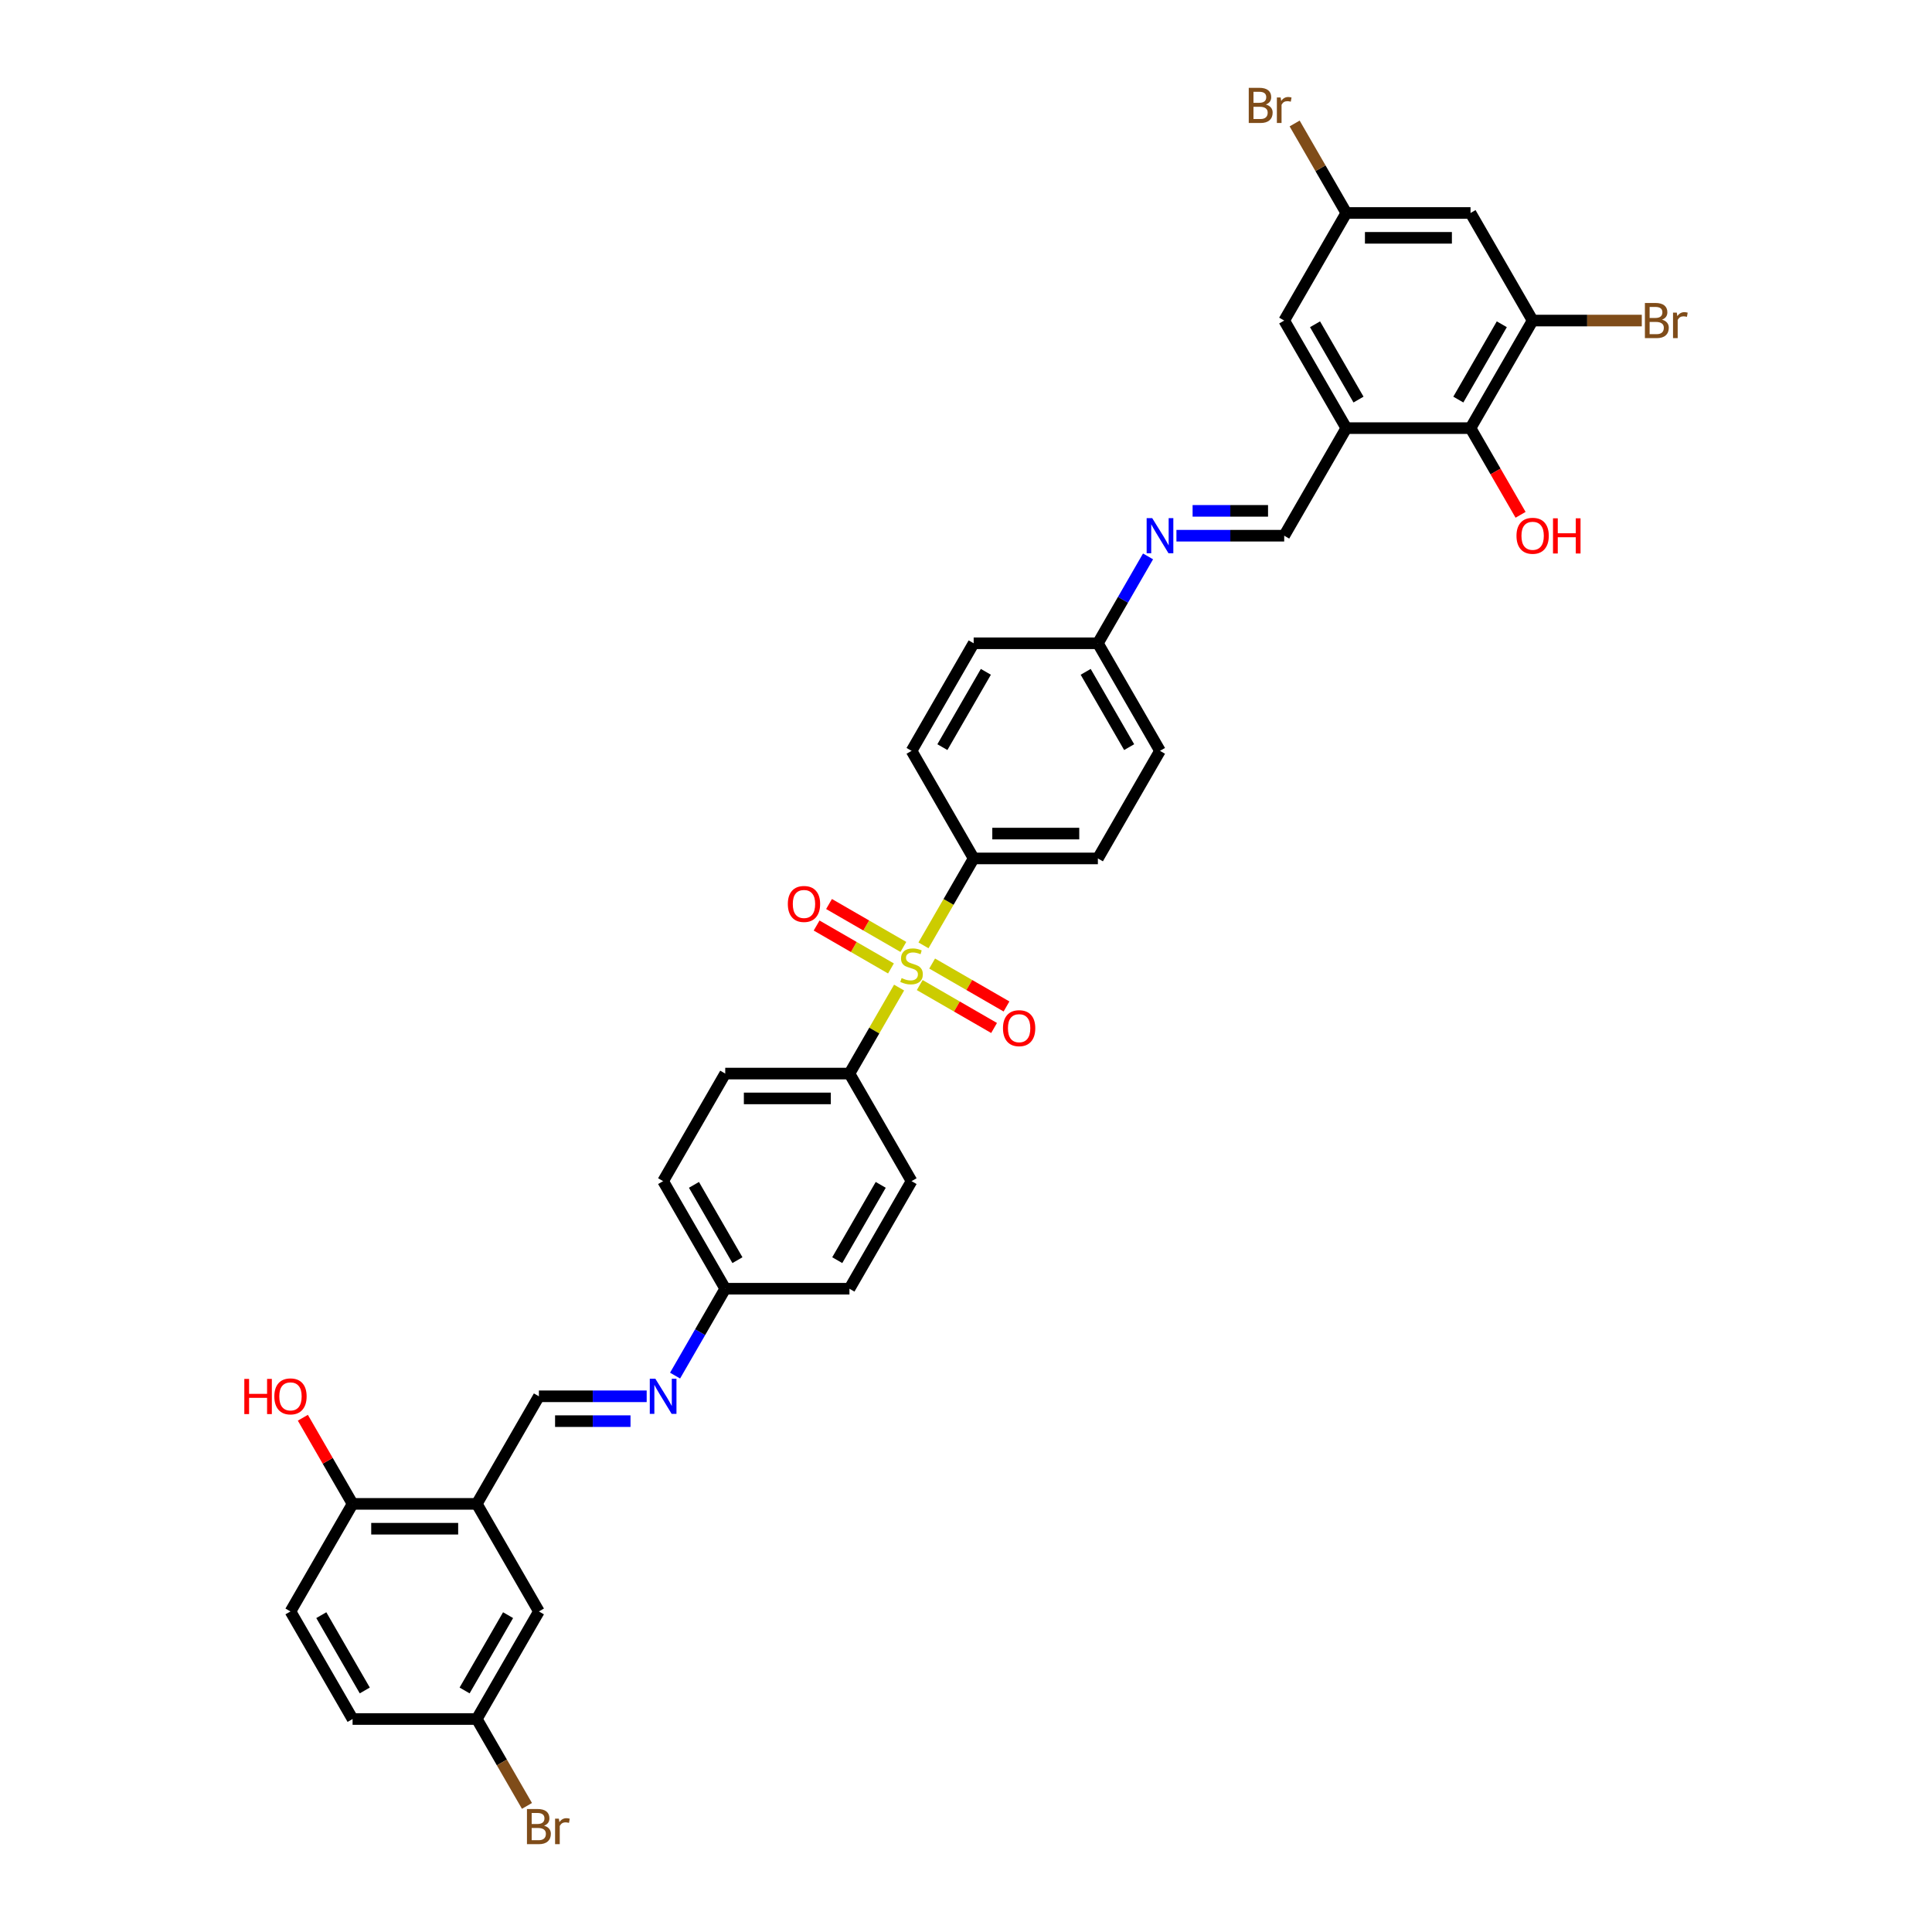 <?xml version='1.0' encoding='iso-8859-1'?>
<svg version='1.1' baseProfile='full'
              xmlns='http://www.w3.org/2000/svg'
                      xmlns:rdkit='http://www.rdkit.org/xml'
                      xmlns:xlink='http://www.w3.org/1999/xlink'
                  xml:space='preserve'
width='1000px' height='1000px' viewBox='0 0 1000 1000'>
<!-- END OF HEADER -->
<rect style='opacity:1.0;fill:#FFFFFF;stroke:none' width='1000' height='1000' x='0' y='0'> </rect>
<path class='bond-4' d='M 465.368,511.174 L 452.521,533.427' style='fill:none;fill-rule:evenodd;stroke:#CCCC00;stroke-width:6px;stroke-linecap:butt;stroke-linejoin:miter;stroke-opacity:1' />
<path class='bond-4' d='M 452.521,533.427 L 439.673,555.68' style='fill:none;fill-rule:evenodd;stroke:#000000;stroke-width:6px;stroke-linecap:butt;stroke-linejoin:miter;stroke-opacity:1' />
<path class='bond-5' d='M 477.989,489.314 L 490.978,466.817' style='fill:none;fill-rule:evenodd;stroke:#CCCC00;stroke-width:6px;stroke-linecap:butt;stroke-linejoin:miter;stroke-opacity:1' />
<path class='bond-5' d='M 490.978,466.817 L 503.967,444.32' style='fill:none;fill-rule:evenodd;stroke:#000000;stroke-width:6px;stroke-linecap:butt;stroke-linejoin:miter;stroke-opacity:1' />
<path class='bond-11' d='M 476.051,509.867 L 495.293,520.976' style='fill:none;fill-rule:evenodd;stroke:#CCCC00;stroke-width:6px;stroke-linecap:butt;stroke-linejoin:miter;stroke-opacity:1' />
<path class='bond-11' d='M 495.293,520.976 L 514.535,532.085' style='fill:none;fill-rule:evenodd;stroke:#FF0000;stroke-width:6px;stroke-linecap:butt;stroke-linejoin:miter;stroke-opacity:1' />
<path class='bond-11' d='M 482.48,498.73 L 501.722,509.84' style='fill:none;fill-rule:evenodd;stroke:#CCCC00;stroke-width:6px;stroke-linecap:butt;stroke-linejoin:miter;stroke-opacity:1' />
<path class='bond-11' d='M 501.722,509.84 L 520.964,520.949' style='fill:none;fill-rule:evenodd;stroke:#FF0000;stroke-width:6px;stroke-linecap:butt;stroke-linejoin:miter;stroke-opacity:1' />
<path class='bond-12' d='M 467.589,490.133 L 448.347,479.024' style='fill:none;fill-rule:evenodd;stroke:#CCCC00;stroke-width:6px;stroke-linecap:butt;stroke-linejoin:miter;stroke-opacity:1' />
<path class='bond-12' d='M 448.347,479.024 L 429.105,467.915' style='fill:none;fill-rule:evenodd;stroke:#FF0000;stroke-width:6px;stroke-linecap:butt;stroke-linejoin:miter;stroke-opacity:1' />
<path class='bond-12' d='M 461.16,501.27 L 441.918,490.16' style='fill:none;fill-rule:evenodd;stroke:#CCCC00;stroke-width:6px;stroke-linecap:butt;stroke-linejoin:miter;stroke-opacity:1' />
<path class='bond-12' d='M 441.918,490.16 L 422.676,479.051' style='fill:none;fill-rule:evenodd;stroke:#FF0000;stroke-width:6px;stroke-linecap:butt;stroke-linejoin:miter;stroke-opacity:1' />
<path class='bond-0' d='M 696.849,221.599 L 664.702,277.279' style='fill:none;fill-rule:evenodd;stroke:#000000;stroke-width:6px;stroke-linecap:butt;stroke-linejoin:miter;stroke-opacity:1' />
<path class='bond-3' d='M 696.849,221.599 L 761.143,221.599' style='fill:none;fill-rule:evenodd;stroke:#000000;stroke-width:6px;stroke-linecap:butt;stroke-linejoin:miter;stroke-opacity:1' />
<path class='bond-13' d='M 696.849,221.599 L 664.702,165.919' style='fill:none;fill-rule:evenodd;stroke:#000000;stroke-width:6px;stroke-linecap:butt;stroke-linejoin:miter;stroke-opacity:1' />
<path class='bond-13' d='M 703.163,206.818 L 680.66,167.842' style='fill:none;fill-rule:evenodd;stroke:#000000;stroke-width:6px;stroke-linecap:butt;stroke-linejoin:miter;stroke-opacity:1' />
<path class='bond-1' d='M 246.791,778.401 L 278.938,722.721' style='fill:none;fill-rule:evenodd;stroke:#000000;stroke-width:6px;stroke-linecap:butt;stroke-linejoin:miter;stroke-opacity:1' />
<path class='bond-14' d='M 246.791,778.401 L 182.497,778.401' style='fill:none;fill-rule:evenodd;stroke:#000000;stroke-width:6px;stroke-linecap:butt;stroke-linejoin:miter;stroke-opacity:1' />
<path class='bond-14' d='M 237.147,791.26 L 192.141,791.26' style='fill:none;fill-rule:evenodd;stroke:#000000;stroke-width:6px;stroke-linecap:butt;stroke-linejoin:miter;stroke-opacity:1' />
<path class='bond-16' d='M 246.791,778.401 L 278.938,834.081' style='fill:none;fill-rule:evenodd;stroke:#000000;stroke-width:6px;stroke-linecap:butt;stroke-linejoin:miter;stroke-opacity:1' />
<path class='bond-2' d='M 793.29,165.919 L 761.143,221.599' style='fill:none;fill-rule:evenodd;stroke:#000000;stroke-width:6px;stroke-linecap:butt;stroke-linejoin:miter;stroke-opacity:1' />
<path class='bond-2' d='M 777.332,167.842 L 754.829,206.818' style='fill:none;fill-rule:evenodd;stroke:#000000;stroke-width:6px;stroke-linecap:butt;stroke-linejoin:miter;stroke-opacity:1' />
<path class='bond-24' d='M 793.29,165.919 L 821.54,165.919' style='fill:none;fill-rule:evenodd;stroke:#000000;stroke-width:6px;stroke-linecap:butt;stroke-linejoin:miter;stroke-opacity:1' />
<path class='bond-24' d='M 821.54,165.919 L 849.791,165.919' style='fill:none;fill-rule:evenodd;stroke:#7F4C19;stroke-width:6px;stroke-linecap:butt;stroke-linejoin:miter;stroke-opacity:1' />
<path class='bond-37' d='M 793.29,165.919 L 761.143,110.239' style='fill:none;fill-rule:evenodd;stroke:#000000;stroke-width:6px;stroke-linecap:butt;stroke-linejoin:miter;stroke-opacity:1' />
<path class='bond-26' d='M 761.143,221.599 L 774.094,244.032' style='fill:none;fill-rule:evenodd;stroke:#000000;stroke-width:6px;stroke-linecap:butt;stroke-linejoin:miter;stroke-opacity:1' />
<path class='bond-26' d='M 774.094,244.032 L 787.046,266.465' style='fill:none;fill-rule:evenodd;stroke:#FF0000;stroke-width:6px;stroke-linecap:butt;stroke-linejoin:miter;stroke-opacity:1' />
<path class='bond-17' d='M 439.673,555.68 L 375.379,555.68' style='fill:none;fill-rule:evenodd;stroke:#000000;stroke-width:6px;stroke-linecap:butt;stroke-linejoin:miter;stroke-opacity:1' />
<path class='bond-17' d='M 430.029,568.539 L 385.023,568.539' style='fill:none;fill-rule:evenodd;stroke:#000000;stroke-width:6px;stroke-linecap:butt;stroke-linejoin:miter;stroke-opacity:1' />
<path class='bond-19' d='M 439.673,555.68 L 471.82,611.36' style='fill:none;fill-rule:evenodd;stroke:#000000;stroke-width:6px;stroke-linecap:butt;stroke-linejoin:miter;stroke-opacity:1' />
<path class='bond-18' d='M 503.967,444.32 L 568.261,444.32' style='fill:none;fill-rule:evenodd;stroke:#000000;stroke-width:6px;stroke-linecap:butt;stroke-linejoin:miter;stroke-opacity:1' />
<path class='bond-18' d='M 513.611,431.461 L 558.617,431.461' style='fill:none;fill-rule:evenodd;stroke:#000000;stroke-width:6px;stroke-linecap:butt;stroke-linejoin:miter;stroke-opacity:1' />
<path class='bond-20' d='M 503.967,444.32 L 471.82,388.64' style='fill:none;fill-rule:evenodd;stroke:#000000;stroke-width:6px;stroke-linecap:butt;stroke-linejoin:miter;stroke-opacity:1' />
<path class='bond-6' d='M 664.702,277.279 L 636.811,277.279' style='fill:none;fill-rule:evenodd;stroke:#000000;stroke-width:6px;stroke-linecap:butt;stroke-linejoin:miter;stroke-opacity:1' />
<path class='bond-6' d='M 636.811,277.279 L 608.92,277.279' style='fill:none;fill-rule:evenodd;stroke:#0000FF;stroke-width:6px;stroke-linecap:butt;stroke-linejoin:miter;stroke-opacity:1' />
<path class='bond-6' d='M 656.335,264.42 L 636.811,264.42' style='fill:none;fill-rule:evenodd;stroke:#000000;stroke-width:6px;stroke-linecap:butt;stroke-linejoin:miter;stroke-opacity:1' />
<path class='bond-6' d='M 636.811,264.42 L 617.288,264.42' style='fill:none;fill-rule:evenodd;stroke:#0000FF;stroke-width:6px;stroke-linecap:butt;stroke-linejoin:miter;stroke-opacity:1' />
<path class='bond-7' d='M 278.938,722.721 L 306.829,722.721' style='fill:none;fill-rule:evenodd;stroke:#000000;stroke-width:6px;stroke-linecap:butt;stroke-linejoin:miter;stroke-opacity:1' />
<path class='bond-7' d='M 306.829,722.721 L 334.72,722.721' style='fill:none;fill-rule:evenodd;stroke:#0000FF;stroke-width:6px;stroke-linecap:butt;stroke-linejoin:miter;stroke-opacity:1' />
<path class='bond-7' d='M 287.305,735.58 L 306.829,735.58' style='fill:none;fill-rule:evenodd;stroke:#000000;stroke-width:6px;stroke-linecap:butt;stroke-linejoin:miter;stroke-opacity:1' />
<path class='bond-7' d='M 306.829,735.58 L 326.352,735.58' style='fill:none;fill-rule:evenodd;stroke:#0000FF;stroke-width:6px;stroke-linecap:butt;stroke-linejoin:miter;stroke-opacity:1' />
<path class='bond-8' d='M 594.224,287.991 L 581.242,310.475' style='fill:none;fill-rule:evenodd;stroke:#0000FF;stroke-width:6px;stroke-linecap:butt;stroke-linejoin:miter;stroke-opacity:1' />
<path class='bond-8' d='M 581.242,310.475 L 568.261,332.959' style='fill:none;fill-rule:evenodd;stroke:#000000;stroke-width:6px;stroke-linecap:butt;stroke-linejoin:miter;stroke-opacity:1' />
<path class='bond-9' d='M 761.143,110.239 L 696.849,110.239' style='fill:none;fill-rule:evenodd;stroke:#000000;stroke-width:6px;stroke-linecap:butt;stroke-linejoin:miter;stroke-opacity:1' />
<path class='bond-9' d='M 751.499,123.098 L 706.493,123.098' style='fill:none;fill-rule:evenodd;stroke:#000000;stroke-width:6px;stroke-linecap:butt;stroke-linejoin:miter;stroke-opacity:1' />
<path class='bond-10' d='M 349.416,712.009 L 362.398,689.525' style='fill:none;fill-rule:evenodd;stroke:#0000FF;stroke-width:6px;stroke-linecap:butt;stroke-linejoin:miter;stroke-opacity:1' />
<path class='bond-10' d='M 362.398,689.525 L 375.379,667.041' style='fill:none;fill-rule:evenodd;stroke:#000000;stroke-width:6px;stroke-linecap:butt;stroke-linejoin:miter;stroke-opacity:1' />
<path class='bond-15' d='M 664.702,165.919 L 696.849,110.239' style='fill:none;fill-rule:evenodd;stroke:#000000;stroke-width:6px;stroke-linecap:butt;stroke-linejoin:miter;stroke-opacity:1' />
<path class='bond-21' d='M 182.497,778.401 L 150.35,834.081' style='fill:none;fill-rule:evenodd;stroke:#000000;stroke-width:6px;stroke-linecap:butt;stroke-linejoin:miter;stroke-opacity:1' />
<path class='bond-34' d='M 182.497,778.401 L 169.627,756.109' style='fill:none;fill-rule:evenodd;stroke:#000000;stroke-width:6px;stroke-linecap:butt;stroke-linejoin:miter;stroke-opacity:1' />
<path class='bond-34' d='M 169.627,756.109 L 156.757,733.818' style='fill:none;fill-rule:evenodd;stroke:#FF0000;stroke-width:6px;stroke-linecap:butt;stroke-linejoin:miter;stroke-opacity:1' />
<path class='bond-27' d='M 696.849,110.239 L 683.476,87.076' style='fill:none;fill-rule:evenodd;stroke:#000000;stroke-width:6px;stroke-linecap:butt;stroke-linejoin:miter;stroke-opacity:1' />
<path class='bond-27' d='M 683.476,87.076 L 670.102,63.913' style='fill:none;fill-rule:evenodd;stroke:#7F4C19;stroke-width:6px;stroke-linecap:butt;stroke-linejoin:miter;stroke-opacity:1' />
<path class='bond-25' d='M 278.938,834.081 L 246.791,889.761' style='fill:none;fill-rule:evenodd;stroke:#000000;stroke-width:6px;stroke-linecap:butt;stroke-linejoin:miter;stroke-opacity:1' />
<path class='bond-25' d='M 262.98,836.004 L 240.477,874.98' style='fill:none;fill-rule:evenodd;stroke:#000000;stroke-width:6px;stroke-linecap:butt;stroke-linejoin:miter;stroke-opacity:1' />
<path class='bond-29' d='M 375.379,555.68 L 343.232,611.36' style='fill:none;fill-rule:evenodd;stroke:#000000;stroke-width:6px;stroke-linecap:butt;stroke-linejoin:miter;stroke-opacity:1' />
<path class='bond-28' d='M 568.261,444.32 L 600.408,388.64' style='fill:none;fill-rule:evenodd;stroke:#000000;stroke-width:6px;stroke-linecap:butt;stroke-linejoin:miter;stroke-opacity:1' />
<path class='bond-30' d='M 471.82,611.36 L 439.673,667.041' style='fill:none;fill-rule:evenodd;stroke:#000000;stroke-width:6px;stroke-linecap:butt;stroke-linejoin:miter;stroke-opacity:1' />
<path class='bond-30' d='M 455.862,613.283 L 433.359,652.259' style='fill:none;fill-rule:evenodd;stroke:#000000;stroke-width:6px;stroke-linecap:butt;stroke-linejoin:miter;stroke-opacity:1' />
<path class='bond-31' d='M 471.82,388.64 L 503.967,332.959' style='fill:none;fill-rule:evenodd;stroke:#000000;stroke-width:6px;stroke-linecap:butt;stroke-linejoin:miter;stroke-opacity:1' />
<path class='bond-31' d='M 487.778,386.717 L 510.281,347.741' style='fill:none;fill-rule:evenodd;stroke:#000000;stroke-width:6px;stroke-linecap:butt;stroke-linejoin:miter;stroke-opacity:1' />
<path class='bond-38' d='M 150.35,834.081 L 182.497,889.761' style='fill:none;fill-rule:evenodd;stroke:#000000;stroke-width:6px;stroke-linecap:butt;stroke-linejoin:miter;stroke-opacity:1' />
<path class='bond-38' d='M 166.308,836.004 L 188.811,874.98' style='fill:none;fill-rule:evenodd;stroke:#000000;stroke-width:6px;stroke-linecap:butt;stroke-linejoin:miter;stroke-opacity:1' />
<path class='bond-22' d='M 568.261,332.959 L 503.967,332.959' style='fill:none;fill-rule:evenodd;stroke:#000000;stroke-width:6px;stroke-linecap:butt;stroke-linejoin:miter;stroke-opacity:1' />
<path class='bond-35' d='M 568.261,332.959 L 600.408,388.64' style='fill:none;fill-rule:evenodd;stroke:#000000;stroke-width:6px;stroke-linecap:butt;stroke-linejoin:miter;stroke-opacity:1' />
<path class='bond-35' d='M 561.947,347.741 L 584.45,386.717' style='fill:none;fill-rule:evenodd;stroke:#000000;stroke-width:6px;stroke-linecap:butt;stroke-linejoin:miter;stroke-opacity:1' />
<path class='bond-23' d='M 375.379,667.041 L 439.673,667.041' style='fill:none;fill-rule:evenodd;stroke:#000000;stroke-width:6px;stroke-linecap:butt;stroke-linejoin:miter;stroke-opacity:1' />
<path class='bond-36' d='M 375.379,667.041 L 343.232,611.36' style='fill:none;fill-rule:evenodd;stroke:#000000;stroke-width:6px;stroke-linecap:butt;stroke-linejoin:miter;stroke-opacity:1' />
<path class='bond-36' d='M 381.693,652.259 L 359.19,613.283' style='fill:none;fill-rule:evenodd;stroke:#000000;stroke-width:6px;stroke-linecap:butt;stroke-linejoin:miter;stroke-opacity:1' />
<path class='bond-32' d='M 246.791,889.761 L 182.497,889.761' style='fill:none;fill-rule:evenodd;stroke:#000000;stroke-width:6px;stroke-linecap:butt;stroke-linejoin:miter;stroke-opacity:1' />
<path class='bond-33' d='M 246.791,889.761 L 259.773,912.246' style='fill:none;fill-rule:evenodd;stroke:#000000;stroke-width:6px;stroke-linecap:butt;stroke-linejoin:miter;stroke-opacity:1' />
<path class='bond-33' d='M 259.773,912.246 L 272.754,934.73' style='fill:none;fill-rule:evenodd;stroke:#7F4C19;stroke-width:6px;stroke-linecap:butt;stroke-linejoin:miter;stroke-opacity:1' />
<path  class='atom-0' d='M 466.676 506.249
Q 466.882 506.327, 467.731 506.687
Q 468.58 507.047, 469.505 507.278
Q 470.457 507.484, 471.383 507.484
Q 473.106 507.484, 474.109 506.661
Q 475.112 505.812, 475.112 504.346
Q 475.112 503.343, 474.597 502.726
Q 474.109 502.109, 473.337 501.775
Q 472.566 501.44, 471.28 501.054
Q 469.66 500.566, 468.682 500.103
Q 467.731 499.64, 467.037 498.663
Q 466.368 497.685, 466.368 496.039
Q 466.368 493.751, 467.911 492.336
Q 469.48 490.922, 472.566 490.922
Q 474.675 490.922, 477.066 491.925
L 476.475 493.905
Q 474.289 493.005, 472.643 493.005
Q 470.868 493.005, 469.891 493.751
Q 468.914 494.471, 468.94 495.731
Q 468.94 496.708, 469.428 497.3
Q 469.943 497.891, 470.663 498.225
Q 471.408 498.56, 472.643 498.946
Q 474.289 499.46, 475.266 499.974
Q 476.243 500.489, 476.938 501.543
Q 477.658 502.572, 477.658 504.346
Q 477.658 506.867, 475.96 508.23
Q 474.289 509.567, 471.486 509.567
Q 469.865 509.567, 468.631 509.207
Q 467.422 508.873, 465.982 508.281
L 466.676 506.249
' fill='#CCCC00'/>
<path  class='atom-9' d='M 596.383 268.175
L 602.35 277.819
Q 602.941 278.771, 603.893 280.494
Q 604.844 282.217, 604.896 282.32
L 604.896 268.175
L 607.313 268.175
L 607.313 286.383
L 604.818 286.383
L 598.415 275.839
Q 597.669 274.605, 596.872 273.19
Q 596.1 271.776, 595.869 271.339
L 595.869 286.383
L 593.503 286.383
L 593.503 268.175
L 596.383 268.175
' fill='#0000FF'/>
<path  class='atom-11' d='M 339.207 713.617
L 345.174 723.261
Q 345.765 724.212, 346.717 725.935
Q 347.668 727.658, 347.72 727.761
L 347.72 713.617
L 350.137 713.617
L 350.137 731.825
L 347.643 731.825
L 341.239 721.281
Q 340.493 720.046, 339.696 718.632
Q 338.924 717.217, 338.693 716.78
L 338.693 731.825
L 336.327 731.825
L 336.327 713.617
L 339.207 713.617
' fill='#0000FF'/>
<path  class='atom-12' d='M 519.142 532.198
Q 519.142 527.826, 521.302 525.383
Q 523.462 522.94, 527.5 522.94
Q 531.538 522.94, 533.698 525.383
Q 535.858 527.826, 535.858 532.198
Q 535.858 536.622, 533.672 539.142
Q 531.486 541.637, 527.5 541.637
Q 523.488 541.637, 521.302 539.142
Q 519.142 536.648, 519.142 532.198
M 527.5 539.579
Q 530.278 539.579, 531.769 537.728
Q 533.287 535.85, 533.287 532.198
Q 533.287 528.624, 531.769 526.823
Q 530.278 524.997, 527.5 524.997
Q 524.723 524.997, 523.205 526.798
Q 521.714 528.598, 521.714 532.198
Q 521.714 535.876, 523.205 537.728
Q 524.723 539.579, 527.5 539.579
' fill='#FF0000'/>
<path  class='atom-13' d='M 407.782 467.904
Q 407.782 463.532, 409.942 461.089
Q 412.102 458.646, 416.14 458.646
Q 420.177 458.646, 422.338 461.089
Q 424.498 463.532, 424.498 467.904
Q 424.498 472.328, 422.312 474.848
Q 420.126 477.343, 416.14 477.343
Q 412.128 477.343, 409.942 474.848
Q 407.782 472.354, 407.782 467.904
M 416.14 475.285
Q 418.917 475.285, 420.409 473.434
Q 421.926 471.556, 421.926 467.904
Q 421.926 464.33, 420.409 462.529
Q 418.917 460.704, 416.14 460.704
Q 413.362 460.704, 411.845 462.504
Q 410.353 464.304, 410.353 467.904
Q 410.353 471.582, 411.845 473.434
Q 413.362 475.285, 416.14 475.285
' fill='#FF0000'/>
<path  class='atom-25' d='M 860.245 165.456
Q 861.994 165.945, 862.869 167.025
Q 863.769 168.079, 863.769 169.648
Q 863.769 172.168, 862.148 173.608
Q 860.554 175.023, 857.519 175.023
L 851.398 175.023
L 851.398 156.815
L 856.773 156.815
Q 859.885 156.815, 861.454 158.075
Q 863.023 159.335, 863.023 161.65
Q 863.023 164.402, 860.245 165.456
M 853.842 158.872
L 853.842 164.582
L 856.773 164.582
Q 858.574 164.582, 859.5 163.862
Q 860.451 163.116, 860.451 161.65
Q 860.451 158.872, 856.773 158.872
L 853.842 158.872
M 857.519 172.966
Q 859.294 172.966, 860.245 172.117
Q 861.197 171.268, 861.197 169.648
Q 861.197 168.156, 860.142 167.411
Q 859.114 166.639, 857.134 166.639
L 853.842 166.639
L 853.842 172.966
L 857.519 172.966
' fill='#7F4C19'/>
<path  class='atom-25' d='M 867.909 161.804
L 868.192 163.63
Q 869.581 161.573, 871.844 161.573
Q 872.564 161.573, 873.541 161.83
L 873.156 163.99
Q 872.05 163.733, 871.432 163.733
Q 870.352 163.733, 869.632 164.17
Q 868.938 164.582, 868.372 165.585
L 868.372 175.023
L 865.955 175.023
L 865.955 161.804
L 867.909 161.804
' fill='#7F4C19'/>
<path  class='atom-27' d='M 784.931 277.331
Q 784.931 272.959, 787.092 270.516
Q 789.252 268.072, 793.29 268.072
Q 797.327 268.072, 799.488 270.516
Q 801.648 272.959, 801.648 277.331
Q 801.648 281.754, 799.462 284.274
Q 797.276 286.769, 793.29 286.769
Q 789.278 286.769, 787.092 284.274
Q 784.931 281.78, 784.931 277.331
M 793.29 284.712
Q 796.067 284.712, 797.559 282.86
Q 799.076 280.983, 799.076 277.331
Q 799.076 273.756, 797.559 271.956
Q 796.067 270.13, 793.29 270.13
Q 790.512 270.13, 788.995 271.93
Q 787.503 273.73, 787.503 277.331
Q 787.503 281.008, 788.995 282.86
Q 790.512 284.712, 793.29 284.712
' fill='#FF0000'/>
<path  class='atom-27' d='M 803.834 268.278
L 806.303 268.278
L 806.303 276.019
L 815.612 276.019
L 815.612 268.278
L 818.081 268.278
L 818.081 286.486
L 815.612 286.486
L 815.612 278.077
L 806.303 278.077
L 806.303 286.486
L 803.834 286.486
L 803.834 268.278
' fill='#FF0000'/>
<path  class='atom-28' d='M 655.199 54.096
Q 656.948 54.584, 657.822 55.664
Q 658.722 56.719, 658.722 58.288
Q 658.722 60.808, 657.102 62.248
Q 655.508 63.663, 652.473 63.663
L 646.352 63.663
L 646.352 45.455
L 651.727 45.455
Q 654.839 45.455, 656.408 46.715
Q 657.977 47.975, 657.977 50.289
Q 657.977 53.041, 655.199 54.096
M 648.795 47.512
L 648.795 53.221
L 651.727 53.221
Q 653.527 53.221, 654.453 52.501
Q 655.405 51.755, 655.405 50.289
Q 655.405 47.512, 651.727 47.512
L 648.795 47.512
M 652.473 61.605
Q 654.248 61.605, 655.199 60.757
Q 656.151 59.908, 656.151 58.288
Q 656.151 56.796, 655.096 56.05
Q 654.068 55.279, 652.087 55.279
L 648.795 55.279
L 648.795 61.605
L 652.473 61.605
' fill='#7F4C19'/>
<path  class='atom-28' d='M 662.863 50.444
L 663.146 52.27
Q 664.535 50.212, 666.798 50.212
Q 667.518 50.212, 668.495 50.469
L 668.109 52.63
Q 667.003 52.373, 666.386 52.373
Q 665.306 52.373, 664.586 52.81
Q 663.892 53.221, 663.326 54.224
L 663.326 63.663
L 660.908 63.663
L 660.908 50.444
L 662.863 50.444
' fill='#7F4C19'/>
<path  class='atom-34' d='M 281.6 944.979
Q 283.349 945.467, 284.223 946.547
Q 285.123 947.602, 285.123 949.17
Q 285.123 951.691, 283.503 953.131
Q 281.909 954.545, 278.874 954.545
L 272.753 954.545
L 272.753 936.337
L 278.128 936.337
Q 281.24 936.337, 282.809 937.598
Q 284.377 938.858, 284.377 941.172
Q 284.377 943.924, 281.6 944.979
M 275.196 938.395
L 275.196 944.104
L 278.128 944.104
Q 279.928 944.104, 280.854 943.384
Q 281.806 942.638, 281.806 941.172
Q 281.806 938.395, 278.128 938.395
L 275.196 938.395
M 278.874 952.488
Q 280.648 952.488, 281.6 951.639
Q 282.551 950.791, 282.551 949.17
Q 282.551 947.679, 281.497 946.933
Q 280.468 946.162, 278.488 946.162
L 275.196 946.162
L 275.196 952.488
L 278.874 952.488
' fill='#7F4C19'/>
<path  class='atom-34' d='M 289.264 941.327
L 289.547 943.153
Q 290.935 941.095, 293.199 941.095
Q 293.919 941.095, 294.896 941.352
L 294.51 943.513
Q 293.404 943.255, 292.787 943.255
Q 291.707 943.255, 290.987 943.693
Q 290.292 944.104, 289.727 945.107
L 289.727 954.545
L 287.309 954.545
L 287.309 941.327
L 289.264 941.327
' fill='#7F4C19'/>
<path  class='atom-35' d='M 126.459 713.72
L 128.928 713.72
L 128.928 721.461
L 138.237 721.461
L 138.237 713.72
L 140.706 713.72
L 140.706 731.928
L 138.237 731.928
L 138.237 723.518
L 128.928 723.518
L 128.928 731.928
L 126.459 731.928
L 126.459 713.72
' fill='#FF0000'/>
<path  class='atom-35' d='M 141.992 722.772
Q 141.992 718.4, 144.152 715.957
Q 146.313 713.514, 150.35 713.514
Q 154.388 713.514, 156.548 715.957
Q 158.709 718.4, 158.709 722.772
Q 158.709 727.196, 156.523 729.716
Q 154.337 732.211, 150.35 732.211
Q 146.338 732.211, 144.152 729.716
Q 141.992 727.221, 141.992 722.772
M 150.35 730.153
Q 153.128 730.153, 154.619 728.301
Q 156.137 726.424, 156.137 722.772
Q 156.137 719.197, 154.619 717.397
Q 153.128 715.571, 150.35 715.571
Q 147.573 715.571, 146.055 717.371
Q 144.564 719.172, 144.564 722.772
Q 144.564 726.45, 146.055 728.301
Q 147.573 730.153, 150.35 730.153
' fill='#FF0000'/>
</svg>
